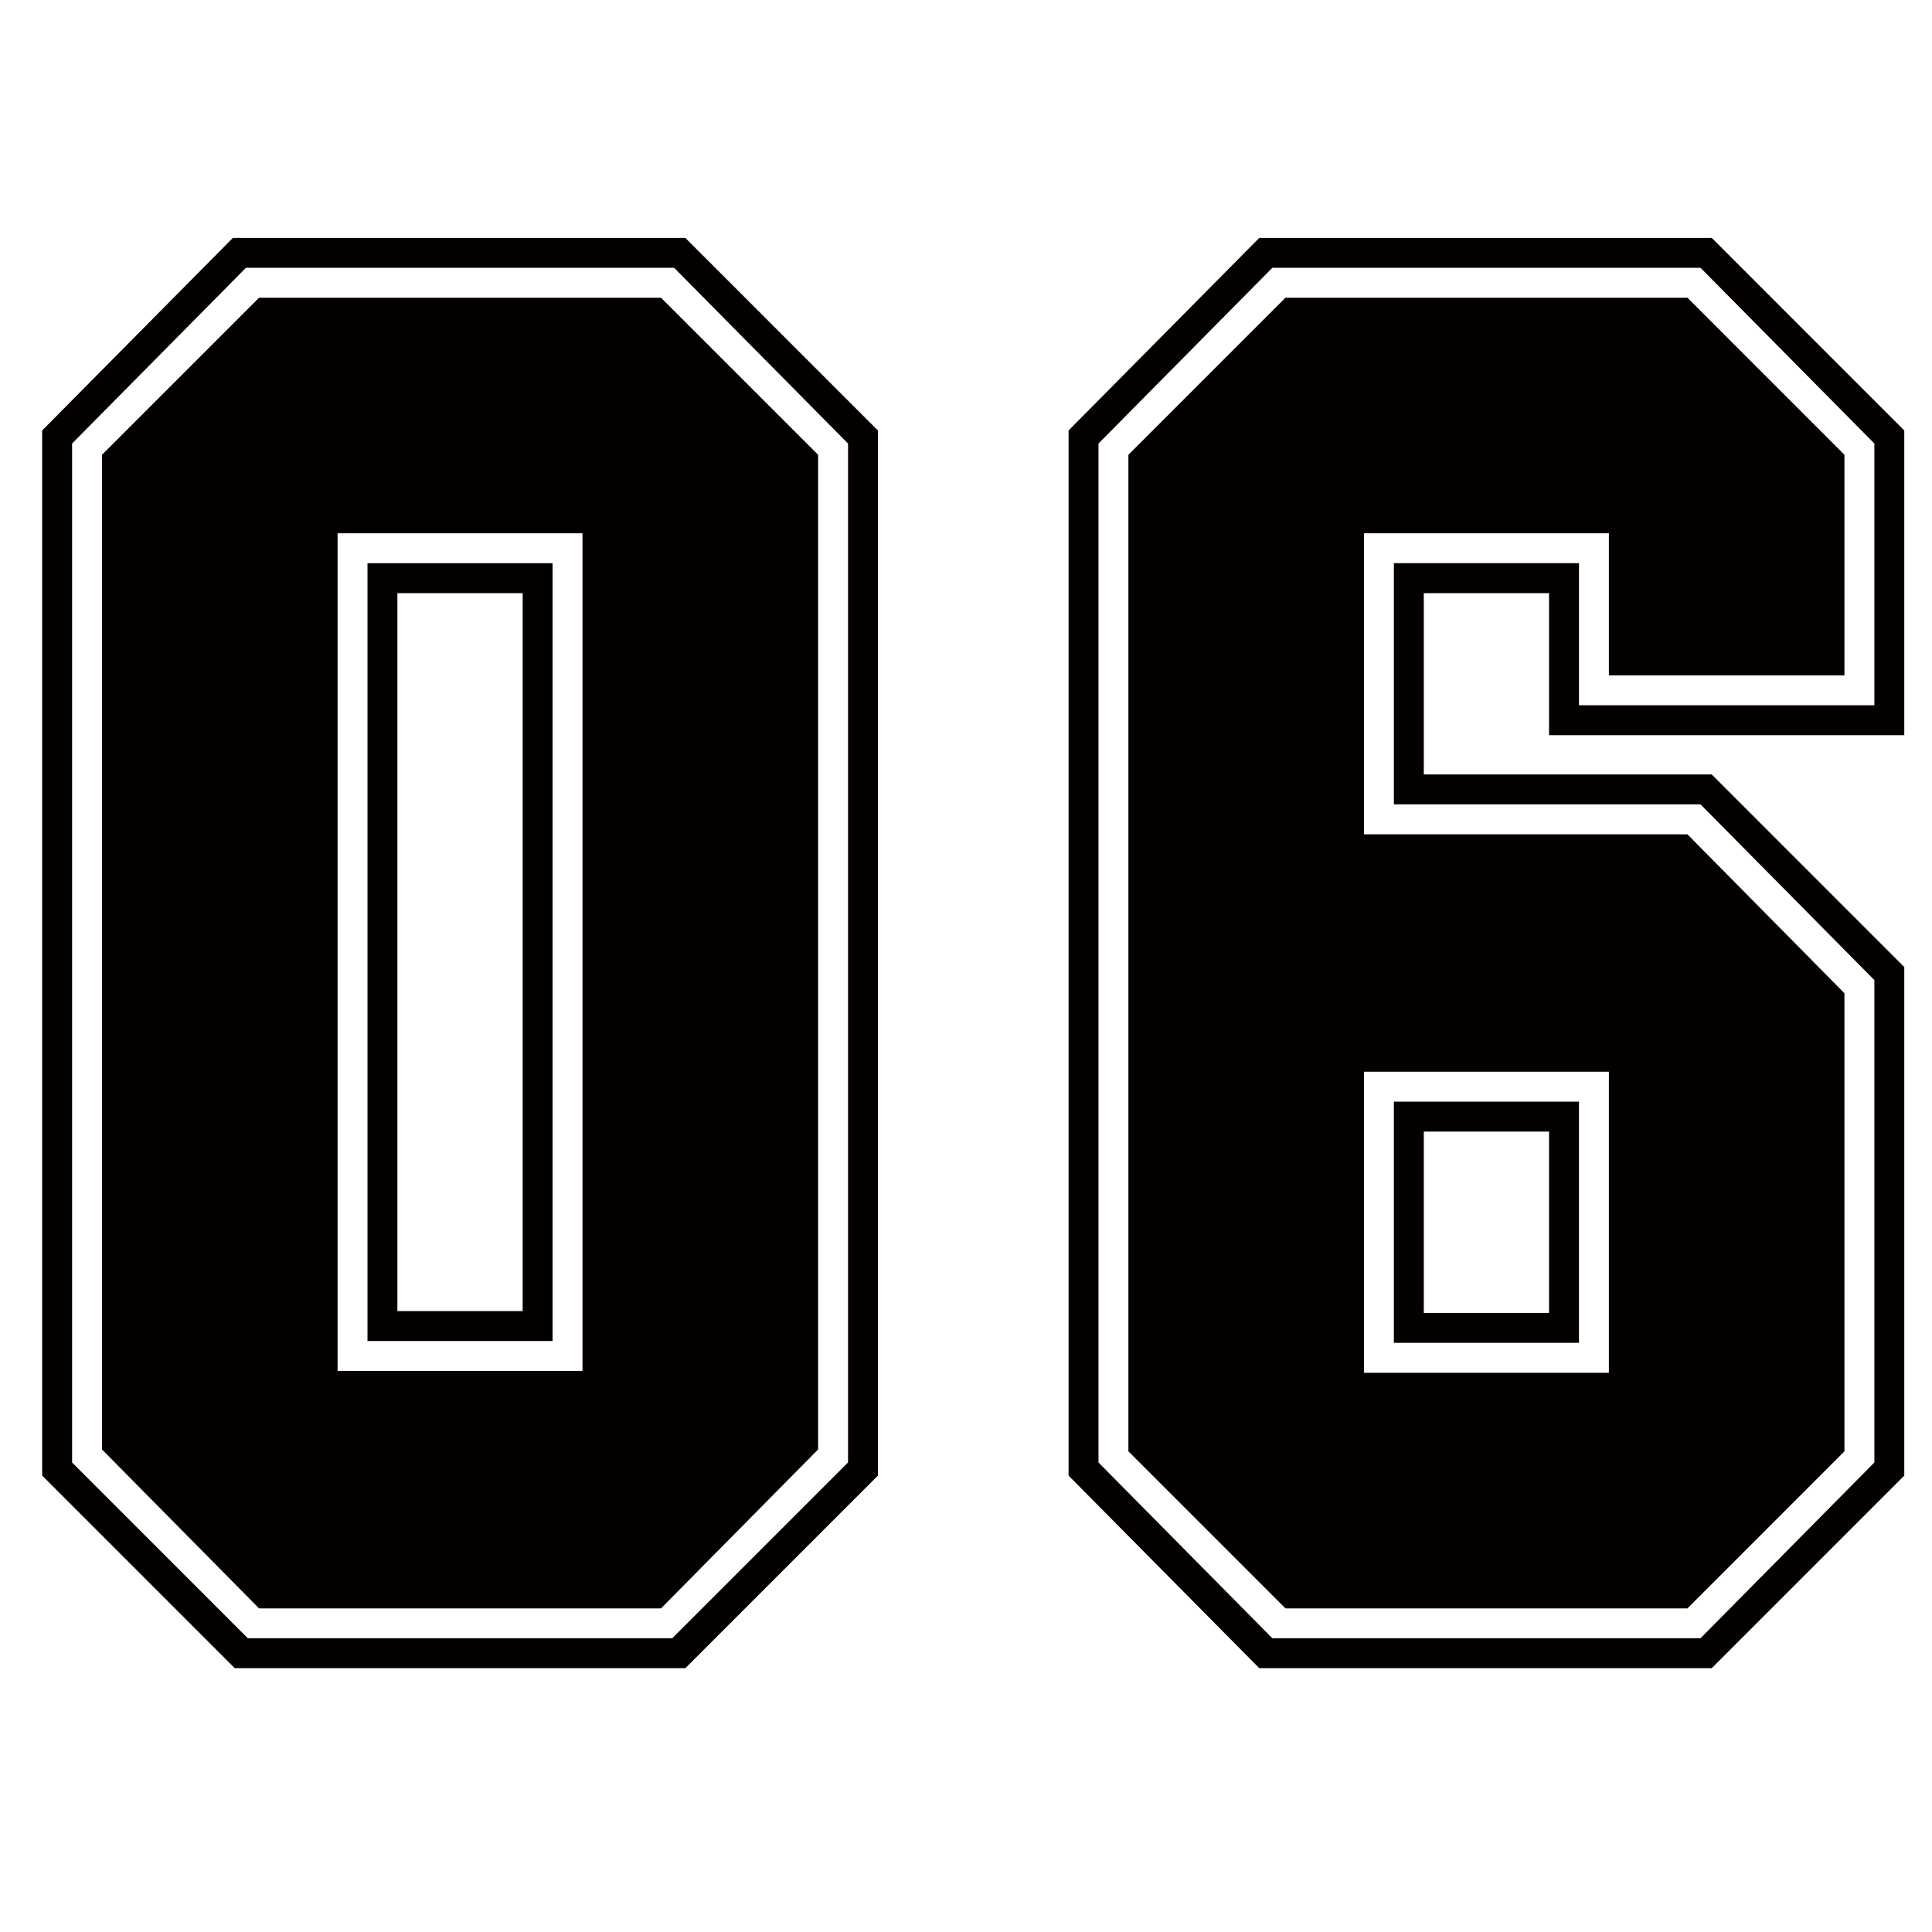 <svg xmlns="http://www.w3.org/2000/svg" width="71.649" height="71.649" viewBox="0 0 53.736 53.736"><path d="M24.418 11.973v29.069l-5.356 5.356H6.529l-5.356-5.356V11.973l5.304-5.356h12.585l5.356 5.356zm-.832.363l-4.837-4.888H6.841l-4.836 4.888v28.341l4.888 4.889h11.805l4.889-4.889V12.336zm-5.201-4.055l4.369 4.368v27.666l-4.369 4.42H7.205l-4.368-4.42V12.649l4.368-4.368h11.18zM16.201 38.13V14.833H9.389V38.13h6.812zm-5.98-22.465h5.148v21.633h-5.148V15.665zm.832 20.801h3.484V16.497h-3.484v19.969zm41.912-24.493v8.476h-9.88v-3.952h-3.484v5.044h8.009l5.355 5.356v14.145l-5.355 5.356H35.025l-5.304-5.356V11.973l5.304-5.356H47.61l5.355 5.356zm-.832.363l-4.836-4.888H35.389l-4.836 4.888v28.341l4.836 4.889h11.908l4.836-4.889V27.26l-4.836-4.888h-8.528v-6.708h5.148v3.952h8.216v-7.28zm-5.199-4.055l4.367 4.368v6.136h-6.552v-3.952h-6.812v8.373h8.997l4.367 4.42v12.741l-4.367 4.368H35.753l-4.368-4.368V12.649l4.368-4.368h11.181zm-2.185 29.901v-8.373h-6.812v8.373h6.812zm-5.98-7.541h5.148v6.708h-5.148v-6.708zm.832 5.877h3.484v-5.044h-3.484v5.044z" fill="#040000" stroke-width="0"/></svg>